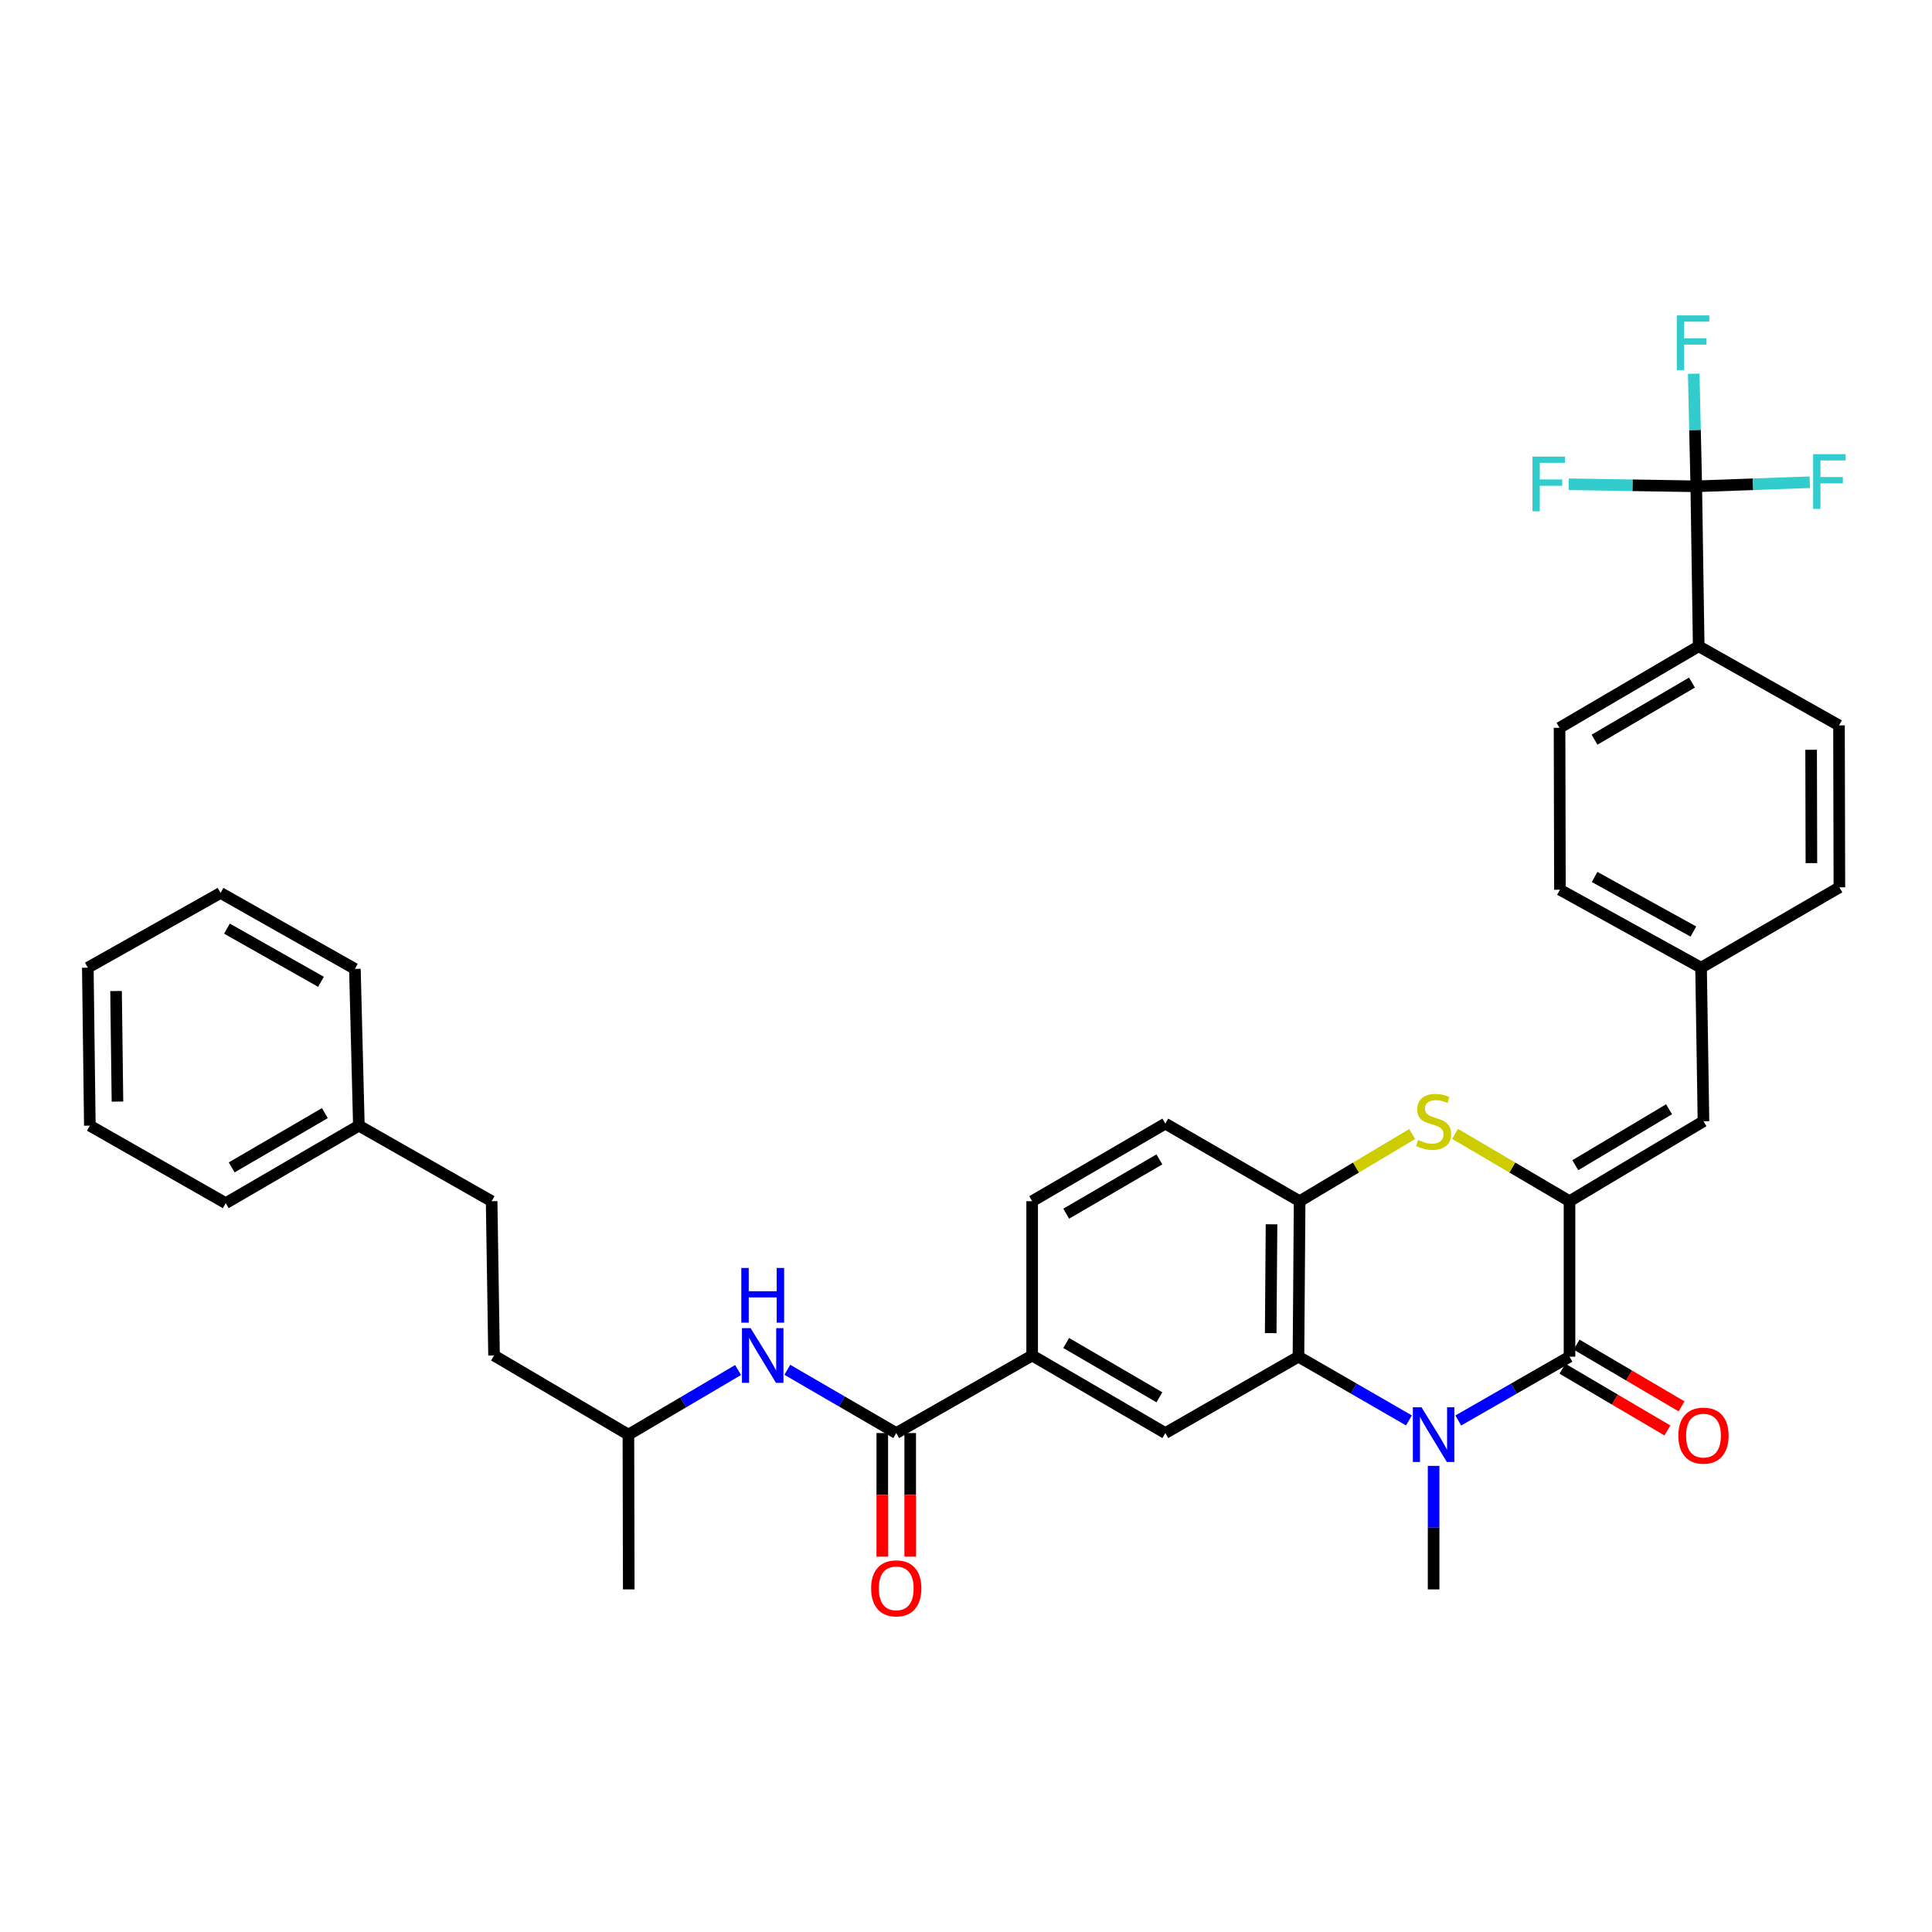 <?xml version='1.0' encoding='iso-8859-1'?>
<svg version='1.1' baseProfile='full'
              xmlns='http://www.w3.org/2000/svg'
                      xmlns:rdkit='http://www.rdkit.org/xml'
                      xmlns:xlink='http://www.w3.org/1999/xlink'
                  xml:space='preserve'
width='1000px' height='1000px' viewBox='0 0 1000 1000'>
<!-- END OF HEADER -->
<rect style='opacity:1.0;fill:#FFFFFF;stroke:none' width='1000' height='1000' x='0' y='0'> </rect>
<path class='bond-1' d='M 754.796,735.247 L 783.587,718.729' style='fill:none;fill-rule:evenodd;stroke:#0000FF;stroke-width:6px;stroke-linecap:butt;stroke-linejoin:miter;stroke-opacity:1' />
<path class='bond-1' d='M 783.587,718.729 L 812.378,702.212' style='fill:none;fill-rule:evenodd;stroke:#000000;stroke-width:6px;stroke-linecap:butt;stroke-linejoin:miter;stroke-opacity:1' />
<path class='bond-2' d='M 729.27,735.209 L 700.676,718.711' style='fill:none;fill-rule:evenodd;stroke:#0000FF;stroke-width:6px;stroke-linecap:butt;stroke-linejoin:miter;stroke-opacity:1' />
<path class='bond-2' d='M 700.676,718.711 L 672.081,702.212' style='fill:none;fill-rule:evenodd;stroke:#000000;stroke-width:6px;stroke-linecap:butt;stroke-linejoin:miter;stroke-opacity:1' />
<path class='bond-22' d='M 742.029,758.734 L 742.029,790.702' style='fill:none;fill-rule:evenodd;stroke:#0000FF;stroke-width:6px;stroke-linecap:butt;stroke-linejoin:miter;stroke-opacity:1' />
<path class='bond-22' d='M 742.029,790.702 L 742.029,822.671' style='fill:none;fill-rule:evenodd;stroke:#000000;stroke-width:6px;stroke-linecap:butt;stroke-linejoin:miter;stroke-opacity:1' />
<path class='bond-0' d='M 812.378,621.736 L 812.378,702.212' style='fill:none;fill-rule:evenodd;stroke:#000000;stroke-width:6px;stroke-linecap:butt;stroke-linejoin:miter;stroke-opacity:1' />
<path class='bond-8' d='M 812.378,621.736 L 881.715,580.349' style='fill:none;fill-rule:evenodd;stroke:#000000;stroke-width:6px;stroke-linecap:butt;stroke-linejoin:miter;stroke-opacity:1' />
<path class='bond-8' d='M 815.368,603.114 L 863.904,574.143' style='fill:none;fill-rule:evenodd;stroke:#000000;stroke-width:6px;stroke-linecap:butt;stroke-linejoin:miter;stroke-opacity:1' />
<path class='bond-35' d='M 812.378,621.736 L 782.763,604.313' style='fill:none;fill-rule:evenodd;stroke:#000000;stroke-width:6px;stroke-linecap:butt;stroke-linejoin:miter;stroke-opacity:1' />
<path class='bond-35' d='M 782.763,604.313 L 753.149,586.891' style='fill:none;fill-rule:evenodd;stroke:#CCCC00;stroke-width:6px;stroke-linecap:butt;stroke-linejoin:miter;stroke-opacity:1' />
<path class='bond-12' d='M 808.713,708.443 L 835.876,724.42' style='fill:none;fill-rule:evenodd;stroke:#000000;stroke-width:6px;stroke-linecap:butt;stroke-linejoin:miter;stroke-opacity:1' />
<path class='bond-12' d='M 835.876,724.42 L 863.039,740.398' style='fill:none;fill-rule:evenodd;stroke:#FF0000;stroke-width:6px;stroke-linecap:butt;stroke-linejoin:miter;stroke-opacity:1' />
<path class='bond-12' d='M 816.042,695.982 L 843.205,711.959' style='fill:none;fill-rule:evenodd;stroke:#000000;stroke-width:6px;stroke-linecap:butt;stroke-linejoin:miter;stroke-opacity:1' />
<path class='bond-12' d='M 843.205,711.959 L 870.368,727.937' style='fill:none;fill-rule:evenodd;stroke:#FF0000;stroke-width:6px;stroke-linecap:butt;stroke-linejoin:miter;stroke-opacity:1' />
<path class='bond-4' d='M 672.081,702.212 L 672.684,621.736' style='fill:none;fill-rule:evenodd;stroke:#000000;stroke-width:6px;stroke-linecap:butt;stroke-linejoin:miter;stroke-opacity:1' />
<path class='bond-4' d='M 657.715,690.033 L 658.137,633.699' style='fill:none;fill-rule:evenodd;stroke:#000000;stroke-width:6px;stroke-linecap:butt;stroke-linejoin:miter;stroke-opacity:1' />
<path class='bond-7' d='M 672.081,702.212 L 603.162,741.752' style='fill:none;fill-rule:evenodd;stroke:#000000;stroke-width:6px;stroke-linecap:butt;stroke-linejoin:miter;stroke-opacity:1' />
<path class='bond-3' d='M 730.93,586.973 L 701.807,604.354' style='fill:none;fill-rule:evenodd;stroke:#CCCC00;stroke-width:6px;stroke-linecap:butt;stroke-linejoin:miter;stroke-opacity:1' />
<path class='bond-3' d='M 701.807,604.354 L 672.684,621.736' style='fill:none;fill-rule:evenodd;stroke:#000000;stroke-width:6px;stroke-linecap:butt;stroke-linejoin:miter;stroke-opacity:1' />
<path class='bond-14' d='M 672.684,621.736 L 603.162,581.577' style='fill:none;fill-rule:evenodd;stroke:#000000;stroke-width:6px;stroke-linecap:butt;stroke-linejoin:miter;stroke-opacity:1' />
<path class='bond-5' d='M 877.988,251.711 L 879.241,334.501' style='fill:none;fill-rule:evenodd;stroke:#000000;stroke-width:6px;stroke-linecap:butt;stroke-linejoin:miter;stroke-opacity:1' />
<path class='bond-16' d='M 877.988,251.711 L 844.97,251.18' style='fill:none;fill-rule:evenodd;stroke:#000000;stroke-width:6px;stroke-linecap:butt;stroke-linejoin:miter;stroke-opacity:1' />
<path class='bond-16' d='M 844.97,251.18 L 811.953,250.648' style='fill:none;fill-rule:evenodd;stroke:#33CCCC;stroke-width:6px;stroke-linecap:butt;stroke-linejoin:miter;stroke-opacity:1' />
<path class='bond-17' d='M 877.988,251.711 L 907.368,250.656' style='fill:none;fill-rule:evenodd;stroke:#000000;stroke-width:6px;stroke-linecap:butt;stroke-linejoin:miter;stroke-opacity:1' />
<path class='bond-17' d='M 907.368,250.656 L 936.747,249.601' style='fill:none;fill-rule:evenodd;stroke:#33CCCC;stroke-width:6px;stroke-linecap:butt;stroke-linejoin:miter;stroke-opacity:1' />
<path class='bond-18' d='M 877.988,251.711 L 877.333,222.57' style='fill:none;fill-rule:evenodd;stroke:#000000;stroke-width:6px;stroke-linecap:butt;stroke-linejoin:miter;stroke-opacity:1' />
<path class='bond-18' d='M 877.333,222.57 L 876.677,193.428' style='fill:none;fill-rule:evenodd;stroke:#33CCCC;stroke-width:6px;stroke-linecap:butt;stroke-linejoin:miter;stroke-opacity:1' />
<path class='bond-6' d='M 463.894,741.752 L 534.243,701.602' style='fill:none;fill-rule:evenodd;stroke:#000000;stroke-width:6px;stroke-linecap:butt;stroke-linejoin:miter;stroke-opacity:1' />
<path class='bond-10' d='M 463.894,741.752 L 435.707,725.377' style='fill:none;fill-rule:evenodd;stroke:#000000;stroke-width:6px;stroke-linecap:butt;stroke-linejoin:miter;stroke-opacity:1' />
<path class='bond-10' d='M 435.707,725.377 L 407.52,709.002' style='fill:none;fill-rule:evenodd;stroke:#0000FF;stroke-width:6px;stroke-linecap:butt;stroke-linejoin:miter;stroke-opacity:1' />
<path class='bond-13' d='M 456.665,741.752 L 456.665,773.734' style='fill:none;fill-rule:evenodd;stroke:#000000;stroke-width:6px;stroke-linecap:butt;stroke-linejoin:miter;stroke-opacity:1' />
<path class='bond-13' d='M 456.665,773.734 L 456.665,805.717' style='fill:none;fill-rule:evenodd;stroke:#FF0000;stroke-width:6px;stroke-linecap:butt;stroke-linejoin:miter;stroke-opacity:1' />
<path class='bond-13' d='M 471.122,741.752 L 471.122,773.734' style='fill:none;fill-rule:evenodd;stroke:#000000;stroke-width:6px;stroke-linecap:butt;stroke-linejoin:miter;stroke-opacity:1' />
<path class='bond-13' d='M 471.122,773.734 L 471.122,805.717' style='fill:none;fill-rule:evenodd;stroke:#FF0000;stroke-width:6px;stroke-linecap:butt;stroke-linejoin:miter;stroke-opacity:1' />
<path class='bond-9' d='M 603.162,741.752 L 534.243,701.602' style='fill:none;fill-rule:evenodd;stroke:#000000;stroke-width:6px;stroke-linecap:butt;stroke-linejoin:miter;stroke-opacity:1' />
<path class='bond-9' d='M 600.101,723.238 L 551.858,695.133' style='fill:none;fill-rule:evenodd;stroke:#000000;stroke-width:6px;stroke-linecap:butt;stroke-linejoin:miter;stroke-opacity:1' />
<path class='bond-19' d='M 881.715,580.349 L 880.47,500.876' style='fill:none;fill-rule:evenodd;stroke:#000000;stroke-width:6px;stroke-linecap:butt;stroke-linejoin:miter;stroke-opacity:1' />
<path class='bond-15' d='M 534.243,701.602 L 534.243,621.736' style='fill:none;fill-rule:evenodd;stroke:#000000;stroke-width:6px;stroke-linecap:butt;stroke-linejoin:miter;stroke-opacity:1' />
<path class='bond-25' d='M 382.024,709.12 L 353.642,725.846' style='fill:none;fill-rule:evenodd;stroke:#0000FF;stroke-width:6px;stroke-linecap:butt;stroke-linejoin:miter;stroke-opacity:1' />
<path class='bond-25' d='M 353.642,725.846 L 325.26,742.571' style='fill:none;fill-rule:evenodd;stroke:#000000;stroke-width:6px;stroke-linecap:butt;stroke-linejoin:miter;stroke-opacity:1' />
<path class='bond-11' d='M 879.241,334.501 L 807.221,376.715' style='fill:none;fill-rule:evenodd;stroke:#000000;stroke-width:6px;stroke-linecap:butt;stroke-linejoin:miter;stroke-opacity:1' />
<path class='bond-11' d='M 875.748,353.305 L 825.335,382.855' style='fill:none;fill-rule:evenodd;stroke:#000000;stroke-width:6px;stroke-linecap:butt;stroke-linejoin:miter;stroke-opacity:1' />
<path class='bond-37' d='M 879.241,334.501 L 951.863,375.47' style='fill:none;fill-rule:evenodd;stroke:#000000;stroke-width:6px;stroke-linecap:butt;stroke-linejoin:miter;stroke-opacity:1' />
<path class='bond-36' d='M 603.162,581.577 L 534.243,621.736' style='fill:none;fill-rule:evenodd;stroke:#000000;stroke-width:6px;stroke-linecap:butt;stroke-linejoin:miter;stroke-opacity:1' />
<path class='bond-36' d='M 600.102,600.092 L 551.859,628.203' style='fill:none;fill-rule:evenodd;stroke:#000000;stroke-width:6px;stroke-linecap:butt;stroke-linejoin:miter;stroke-opacity:1' />
<path class='bond-23' d='M 880.47,500.876 L 952.063,459.288' style='fill:none;fill-rule:evenodd;stroke:#000000;stroke-width:6px;stroke-linecap:butt;stroke-linejoin:miter;stroke-opacity:1' />
<path class='bond-24' d='M 880.47,500.876 L 807.414,460.517' style='fill:none;fill-rule:evenodd;stroke:#000000;stroke-width:6px;stroke-linecap:butt;stroke-linejoin:miter;stroke-opacity:1' />
<path class='bond-24' d='M 876.502,482.168 L 825.363,453.916' style='fill:none;fill-rule:evenodd;stroke:#000000;stroke-width:6px;stroke-linecap:butt;stroke-linejoin:miter;stroke-opacity:1' />
<path class='bond-20' d='M 951.863,375.47 L 952.063,459.288' style='fill:none;fill-rule:evenodd;stroke:#000000;stroke-width:6px;stroke-linecap:butt;stroke-linejoin:miter;stroke-opacity:1' />
<path class='bond-20' d='M 937.436,388.077 L 937.576,446.75' style='fill:none;fill-rule:evenodd;stroke:#000000;stroke-width:6px;stroke-linecap:butt;stroke-linejoin:miter;stroke-opacity:1' />
<path class='bond-21' d='M 807.221,376.715 L 807.414,460.517' style='fill:none;fill-rule:evenodd;stroke:#000000;stroke-width:6px;stroke-linecap:butt;stroke-linejoin:miter;stroke-opacity:1' />
<path class='bond-27' d='M 325.26,742.571 L 255.714,701.602' style='fill:none;fill-rule:evenodd;stroke:#000000;stroke-width:6px;stroke-linecap:butt;stroke-linejoin:miter;stroke-opacity:1' />
<path class='bond-31' d='M 325.26,742.571 L 325.437,822.671' style='fill:none;fill-rule:evenodd;stroke:#000000;stroke-width:6px;stroke-linecap:butt;stroke-linejoin:miter;stroke-opacity:1' />
<path class='bond-26' d='M 254.469,621.736 L 255.714,701.602' style='fill:none;fill-rule:evenodd;stroke:#000000;stroke-width:6px;stroke-linecap:butt;stroke-linejoin:miter;stroke-opacity:1' />
<path class='bond-28' d='M 254.469,621.736 L 185.751,582.63' style='fill:none;fill-rule:evenodd;stroke:#000000;stroke-width:6px;stroke-linecap:butt;stroke-linejoin:miter;stroke-opacity:1' />
<path class='bond-29' d='M 185.751,582.63 L 116.848,622.756' style='fill:none;fill-rule:evenodd;stroke:#000000;stroke-width:6px;stroke-linecap:butt;stroke-linejoin:miter;stroke-opacity:1' />
<path class='bond-29' d='M 168.14,576.156 L 119.908,604.244' style='fill:none;fill-rule:evenodd;stroke:#000000;stroke-width:6px;stroke-linecap:butt;stroke-linejoin:miter;stroke-opacity:1' />
<path class='bond-30' d='M 185.751,582.63 L 183.695,501.502' style='fill:none;fill-rule:evenodd;stroke:#000000;stroke-width:6px;stroke-linecap:butt;stroke-linejoin:miter;stroke-opacity:1' />
<path class='bond-33' d='M 116.848,622.756 L 46.499,582.63' style='fill:none;fill-rule:evenodd;stroke:#000000;stroke-width:6px;stroke-linecap:butt;stroke-linejoin:miter;stroke-opacity:1' />
<path class='bond-32' d='M 183.695,501.502 L 114.157,462.171' style='fill:none;fill-rule:evenodd;stroke:#000000;stroke-width:6px;stroke-linecap:butt;stroke-linejoin:miter;stroke-opacity:1' />
<path class='bond-32' d='M 166.147,508.186 L 117.47,480.655' style='fill:none;fill-rule:evenodd;stroke:#000000;stroke-width:6px;stroke-linecap:butt;stroke-linejoin:miter;stroke-opacity:1' />
<path class='bond-34' d='M 114.157,462.171 L 45.455,500.876' style='fill:none;fill-rule:evenodd;stroke:#000000;stroke-width:6px;stroke-linecap:butt;stroke-linejoin:miter;stroke-opacity:1' />
<path class='bond-38' d='M 46.499,582.63 L 45.455,500.876' style='fill:none;fill-rule:evenodd;stroke:#000000;stroke-width:6px;stroke-linecap:butt;stroke-linejoin:miter;stroke-opacity:1' />
<path class='bond-38' d='M 60.798,570.182 L 60.067,512.954' style='fill:none;fill-rule:evenodd;stroke:#000000;stroke-width:6px;stroke-linecap:butt;stroke-linejoin:miter;stroke-opacity:1' />
<path  class='atom-0' d='M 735.769 728.411
L 745.049 743.411
Q 745.969 744.891, 747.449 747.571
Q 748.929 750.251, 749.009 750.411
L 749.009 728.411
L 752.769 728.411
L 752.769 756.731
L 748.889 756.731
L 738.929 740.331
Q 737.769 738.411, 736.529 736.211
Q 735.329 734.011, 734.969 733.331
L 734.969 756.731
L 731.289 756.731
L 731.289 728.411
L 735.769 728.411
' fill='#0000FF'/>
<path  class='atom-4' d='M 734.029 590.069
Q 734.349 590.189, 735.669 590.749
Q 736.989 591.309, 738.429 591.669
Q 739.909 591.989, 741.349 591.989
Q 744.029 591.989, 745.589 590.709
Q 747.149 589.389, 747.149 587.109
Q 747.149 585.549, 746.349 584.589
Q 745.589 583.629, 744.389 583.109
Q 743.189 582.589, 741.189 581.989
Q 738.669 581.229, 737.149 580.509
Q 735.669 579.789, 734.589 578.269
Q 733.549 576.749, 733.549 574.189
Q 733.549 570.629, 735.949 568.429
Q 738.389 566.229, 743.189 566.229
Q 746.469 566.229, 750.189 567.789
L 749.269 570.869
Q 745.869 569.469, 743.309 569.469
Q 740.549 569.469, 739.029 570.629
Q 737.509 571.749, 737.549 573.709
Q 737.549 575.229, 738.309 576.149
Q 739.109 577.069, 740.229 577.589
Q 741.389 578.109, 743.309 578.709
Q 745.869 579.509, 747.389 580.309
Q 748.909 581.109, 749.989 582.749
Q 751.109 584.349, 751.109 587.109
Q 751.109 591.029, 748.469 593.149
Q 745.869 595.229, 741.509 595.229
Q 738.989 595.229, 737.069 594.669
Q 735.189 594.149, 732.949 593.229
L 734.029 590.069
' fill='#CCCC00'/>
<path  class='atom-11' d='M 388.522 687.442
L 397.802 702.442
Q 398.722 703.922, 400.202 706.602
Q 401.682 709.282, 401.762 709.442
L 401.762 687.442
L 405.522 687.442
L 405.522 715.762
L 401.642 715.762
L 391.682 699.362
Q 390.522 697.442, 389.282 695.242
Q 388.082 693.042, 387.722 692.362
L 387.722 715.762
L 384.042 715.762
L 384.042 687.442
L 388.522 687.442
' fill='#0000FF'/>
<path  class='atom-11' d='M 383.702 656.29
L 387.542 656.29
L 387.542 668.33
L 402.022 668.33
L 402.022 656.29
L 405.862 656.29
L 405.862 684.61
L 402.022 684.61
L 402.022 671.53
L 387.542 671.53
L 387.542 684.61
L 383.702 684.61
L 383.702 656.29
' fill='#0000FF'/>
<path  class='atom-13' d='M 868.715 743.077
Q 868.715 736.277, 872.075 732.477
Q 875.435 728.677, 881.715 728.677
Q 887.995 728.677, 891.355 732.477
Q 894.715 736.277, 894.715 743.077
Q 894.715 749.957, 891.315 753.877
Q 887.915 757.757, 881.715 757.757
Q 875.475 757.757, 872.075 753.877
Q 868.715 749.997, 868.715 743.077
M 881.715 754.557
Q 886.035 754.557, 888.355 751.677
Q 890.715 748.757, 890.715 743.077
Q 890.715 737.517, 888.355 734.717
Q 886.035 731.877, 881.715 731.877
Q 877.395 731.877, 875.035 734.677
Q 872.715 737.477, 872.715 743.077
Q 872.715 748.797, 875.035 751.677
Q 877.395 754.557, 881.715 754.557
' fill='#FF0000'/>
<path  class='atom-14' d='M 450.894 822.124
Q 450.894 815.324, 454.254 811.524
Q 457.614 807.724, 463.894 807.724
Q 470.174 807.724, 473.534 811.524
Q 476.894 815.324, 476.894 822.124
Q 476.894 829.004, 473.494 832.924
Q 470.094 836.804, 463.894 836.804
Q 457.654 836.804, 454.254 832.924
Q 450.894 829.044, 450.894 822.124
M 463.894 833.604
Q 468.214 833.604, 470.534 830.724
Q 472.894 827.804, 472.894 822.124
Q 472.894 816.564, 470.534 813.764
Q 468.214 810.924, 463.894 810.924
Q 459.574 810.924, 457.214 813.724
Q 454.894 816.524, 454.894 822.124
Q 454.894 827.844, 457.214 830.724
Q 459.574 833.604, 463.894 833.604
' fill='#FF0000'/>
<path  class='atom-17' d='M 793.203 236.322
L 810.043 236.322
L 810.043 239.562
L 797.003 239.562
L 797.003 248.162
L 808.603 248.162
L 808.603 251.442
L 797.003 251.442
L 797.003 264.642
L 793.203 264.642
L 793.203 236.322
' fill='#33CCCC'/>
<path  class='atom-18' d='M 938.471 235.077
L 955.311 235.077
L 955.311 238.317
L 942.271 238.317
L 942.271 246.917
L 953.871 246.917
L 953.871 250.197
L 942.271 250.197
L 942.271 263.397
L 938.471 263.397
L 938.471 235.077
' fill='#33CCCC'/>
<path  class='atom-19' d='M 867.897 163.25
L 884.737 163.25
L 884.737 166.49
L 871.697 166.49
L 871.697 175.09
L 883.297 175.09
L 883.297 178.37
L 871.697 178.37
L 871.697 191.57
L 867.897 191.57
L 867.897 163.25
' fill='#33CCCC'/>
</svg>
